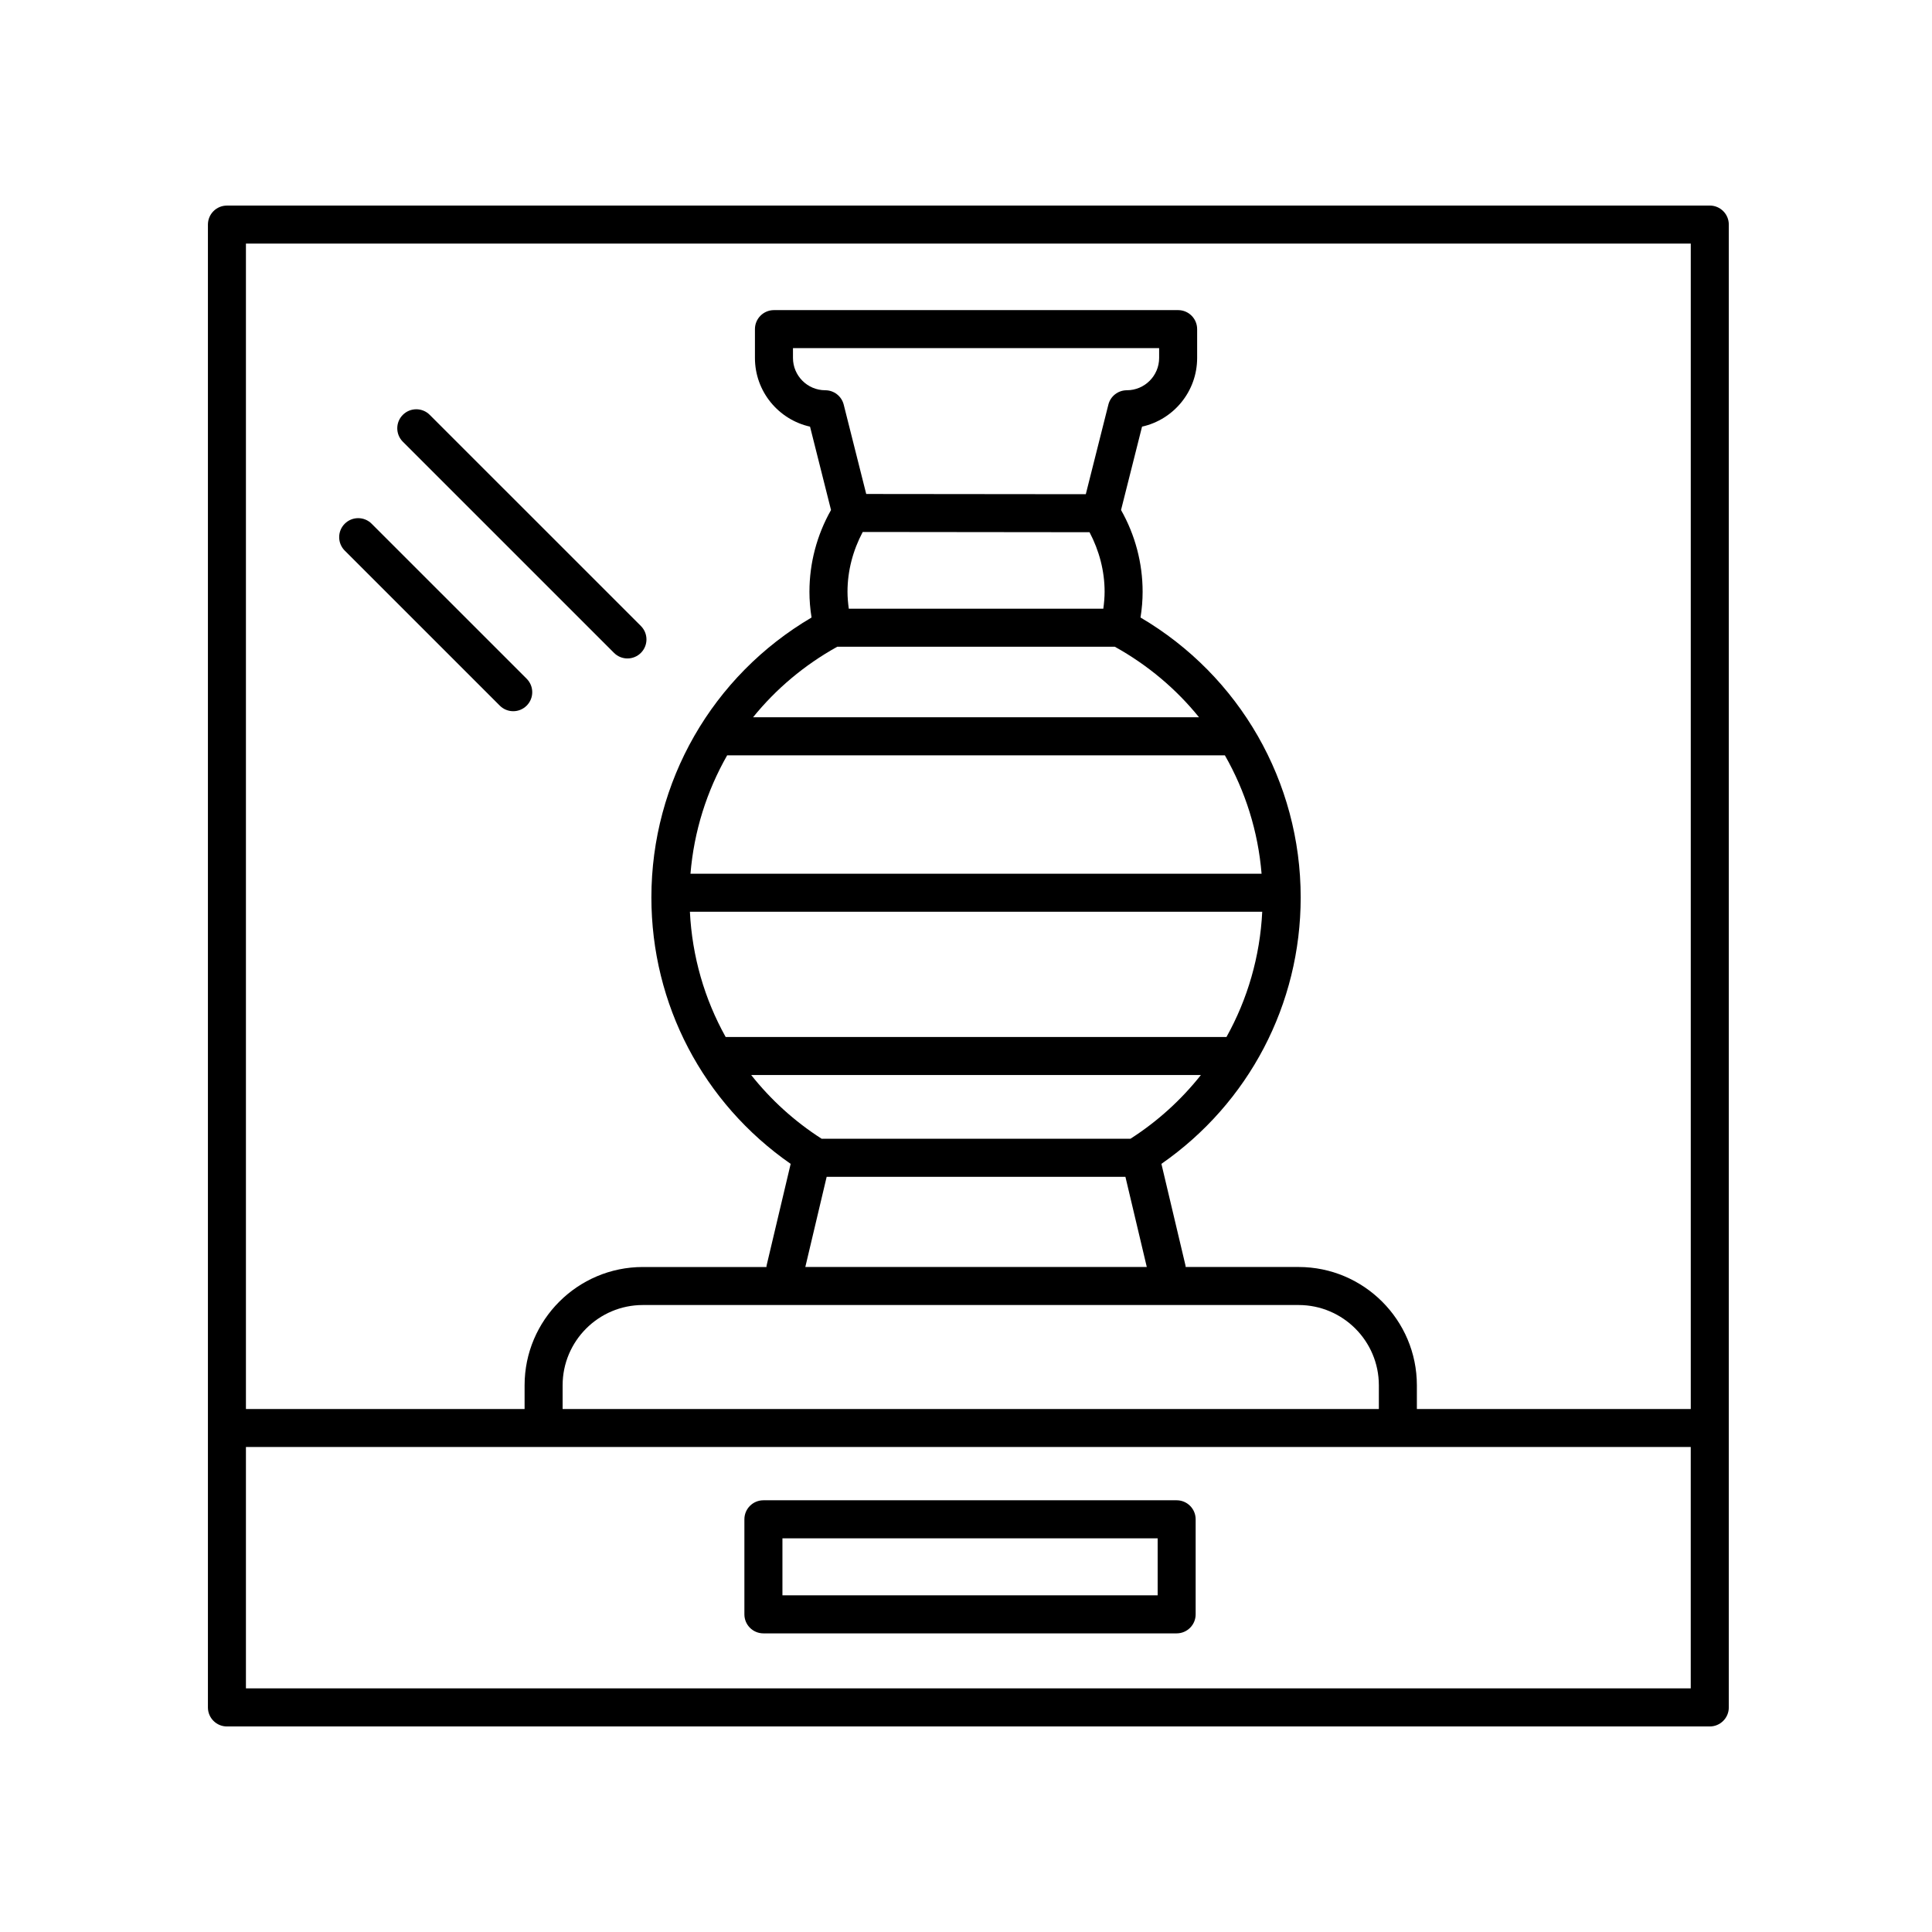 <?xml version="1.0" encoding="UTF-8"?>
<!-- Uploaded to: SVG Repo, www.svgrepo.com, Generator: SVG Repo Mixer Tools -->
<svg fill="#000000" width="800px" height="800px" version="1.1" viewBox="144 144 512 512" xmlns="http://www.w3.org/2000/svg">
 <g>
  <path d="m597.11 198.48h-392.97c-2.781 0-5.039 2.254-5.039 5.039v392.97c0 2.785 2.258 5.039 5.039 5.039h392.97c2.781 0 5.039-2.254 5.039-5.039v-392.98c0-2.785-2.258-5.035-5.039-5.035zm-5.039 10.074v308.85h-72.586v-6.289c0-17.285-14.062-31.348-31.348-31.348h-29.938c-0.02-0.105 0.016-0.211-0.012-0.316l-6.402-27.016c23.18-16.121 36.91-42.258 36.91-70.613 0-30.641-16.168-58.723-42.449-74.176 0.371-2.297 0.559-4.578 0.559-6.82 0-7.598-1.969-15.043-5.719-21.668l5.566-22.094c8.344-1.848 14.602-9.309 14.602-18.199v-7.641c0-2.785-2.258-5.039-5.039-5.039h-107.11c-2.781 0-5.039 2.254-5.039 5.039v7.644c0 8.891 6.258 16.348 14.602 18.199l5.562 22.094c-3.75 6.621-5.719 14.07-5.719 21.668 0 2.242 0.188 4.523 0.559 6.82-26.277 15.445-42.445 43.527-42.445 74.176 0 28.355 13.73 54.488 36.91 70.613l-6.398 27.016c-0.023 0.105 0.012 0.211-0.012 0.316h-32.754c-17.285 0-31.348 14.062-31.348 31.348v6.289l-73.848-0.004v-308.85zm-298.97 308.85v-6.289c0-11.73 9.543-21.27 21.27-21.27h173.77c11.73 0 21.27 9.543 21.27 21.27v6.289zm75.84-212.09c-0.211-1.523-0.344-3.023-0.344-4.5 0-5.531 1.438-10.938 4.031-15.836l60.109 0.066c2.57 4.883 3.996 10.262 3.996 15.77 0 1.473-0.133 2.977-0.344 4.5zm68.789-54.082-5.981 23.738-58.191-0.059-5.965-23.68c-0.562-2.238-2.578-3.809-4.887-3.809-4.719 0-8.559-3.844-8.559-8.559v-2.606h97.035v2.606c0 4.719-3.84 8.559-8.559 8.559-2.316 0-4.332 1.566-4.894 3.809zm-71.844 64.16h73.551c8.727 4.84 16.262 11.203 22.32 18.695h-118.19c6.059-7.492 13.594-13.855 22.32-18.695zm-29.172 28.773h131.89c5.43 9.5 8.805 20.176 9.73 31.387h-151.35c0.922-11.211 4.301-21.887 9.727-31.387zm141.79 41.461c-0.586 11.836-3.875 23.145-9.477 33.188h-132.72c-5.602-10.039-8.891-21.352-9.477-33.188zm-16.25 43.262c-5.164 6.519-11.43 12.254-18.68 16.898h-81.824c-7.254-4.644-13.516-10.383-18.68-16.898zm-99.18 26.98h79.172l5.664 23.895h-90.492zm-153.9 135.57v-63.969h382.89v63.969z"/>
  <path d="m276.45 331c0.984 0.984 2.273 1.477 3.562 1.477 1.289 0 2.578-0.492 3.562-1.477 1.969-1.969 1.969-5.152 0-7.125l-41.086-41.082c-1.969-1.969-5.152-1.969-7.125 0-1.969 1.969-1.969 5.152 0 7.125z"/>
  <path d="m306.72 317.02c0.984 0.984 2.273 1.477 3.562 1.477s2.578-0.492 3.562-1.477c1.969-1.969 1.969-5.152 0-7.125l-55.961-55.957c-1.969-1.969-5.152-1.969-7.125 0-1.969 1.969-1.969 5.152 0 7.125z"/>
  <path d="m455.83 541.59h-109.52c-2.781 0-5.039 2.254-5.039 5.039v25.191c0 2.785 2.258 5.039 5.039 5.039h109.51c2.781 0 5.039-2.254 5.039-5.039v-25.191c0-2.789-2.254-5.039-5.035-5.039zm-5.039 25.191h-99.438v-15.113h99.438z"/>
 </g>
</svg>